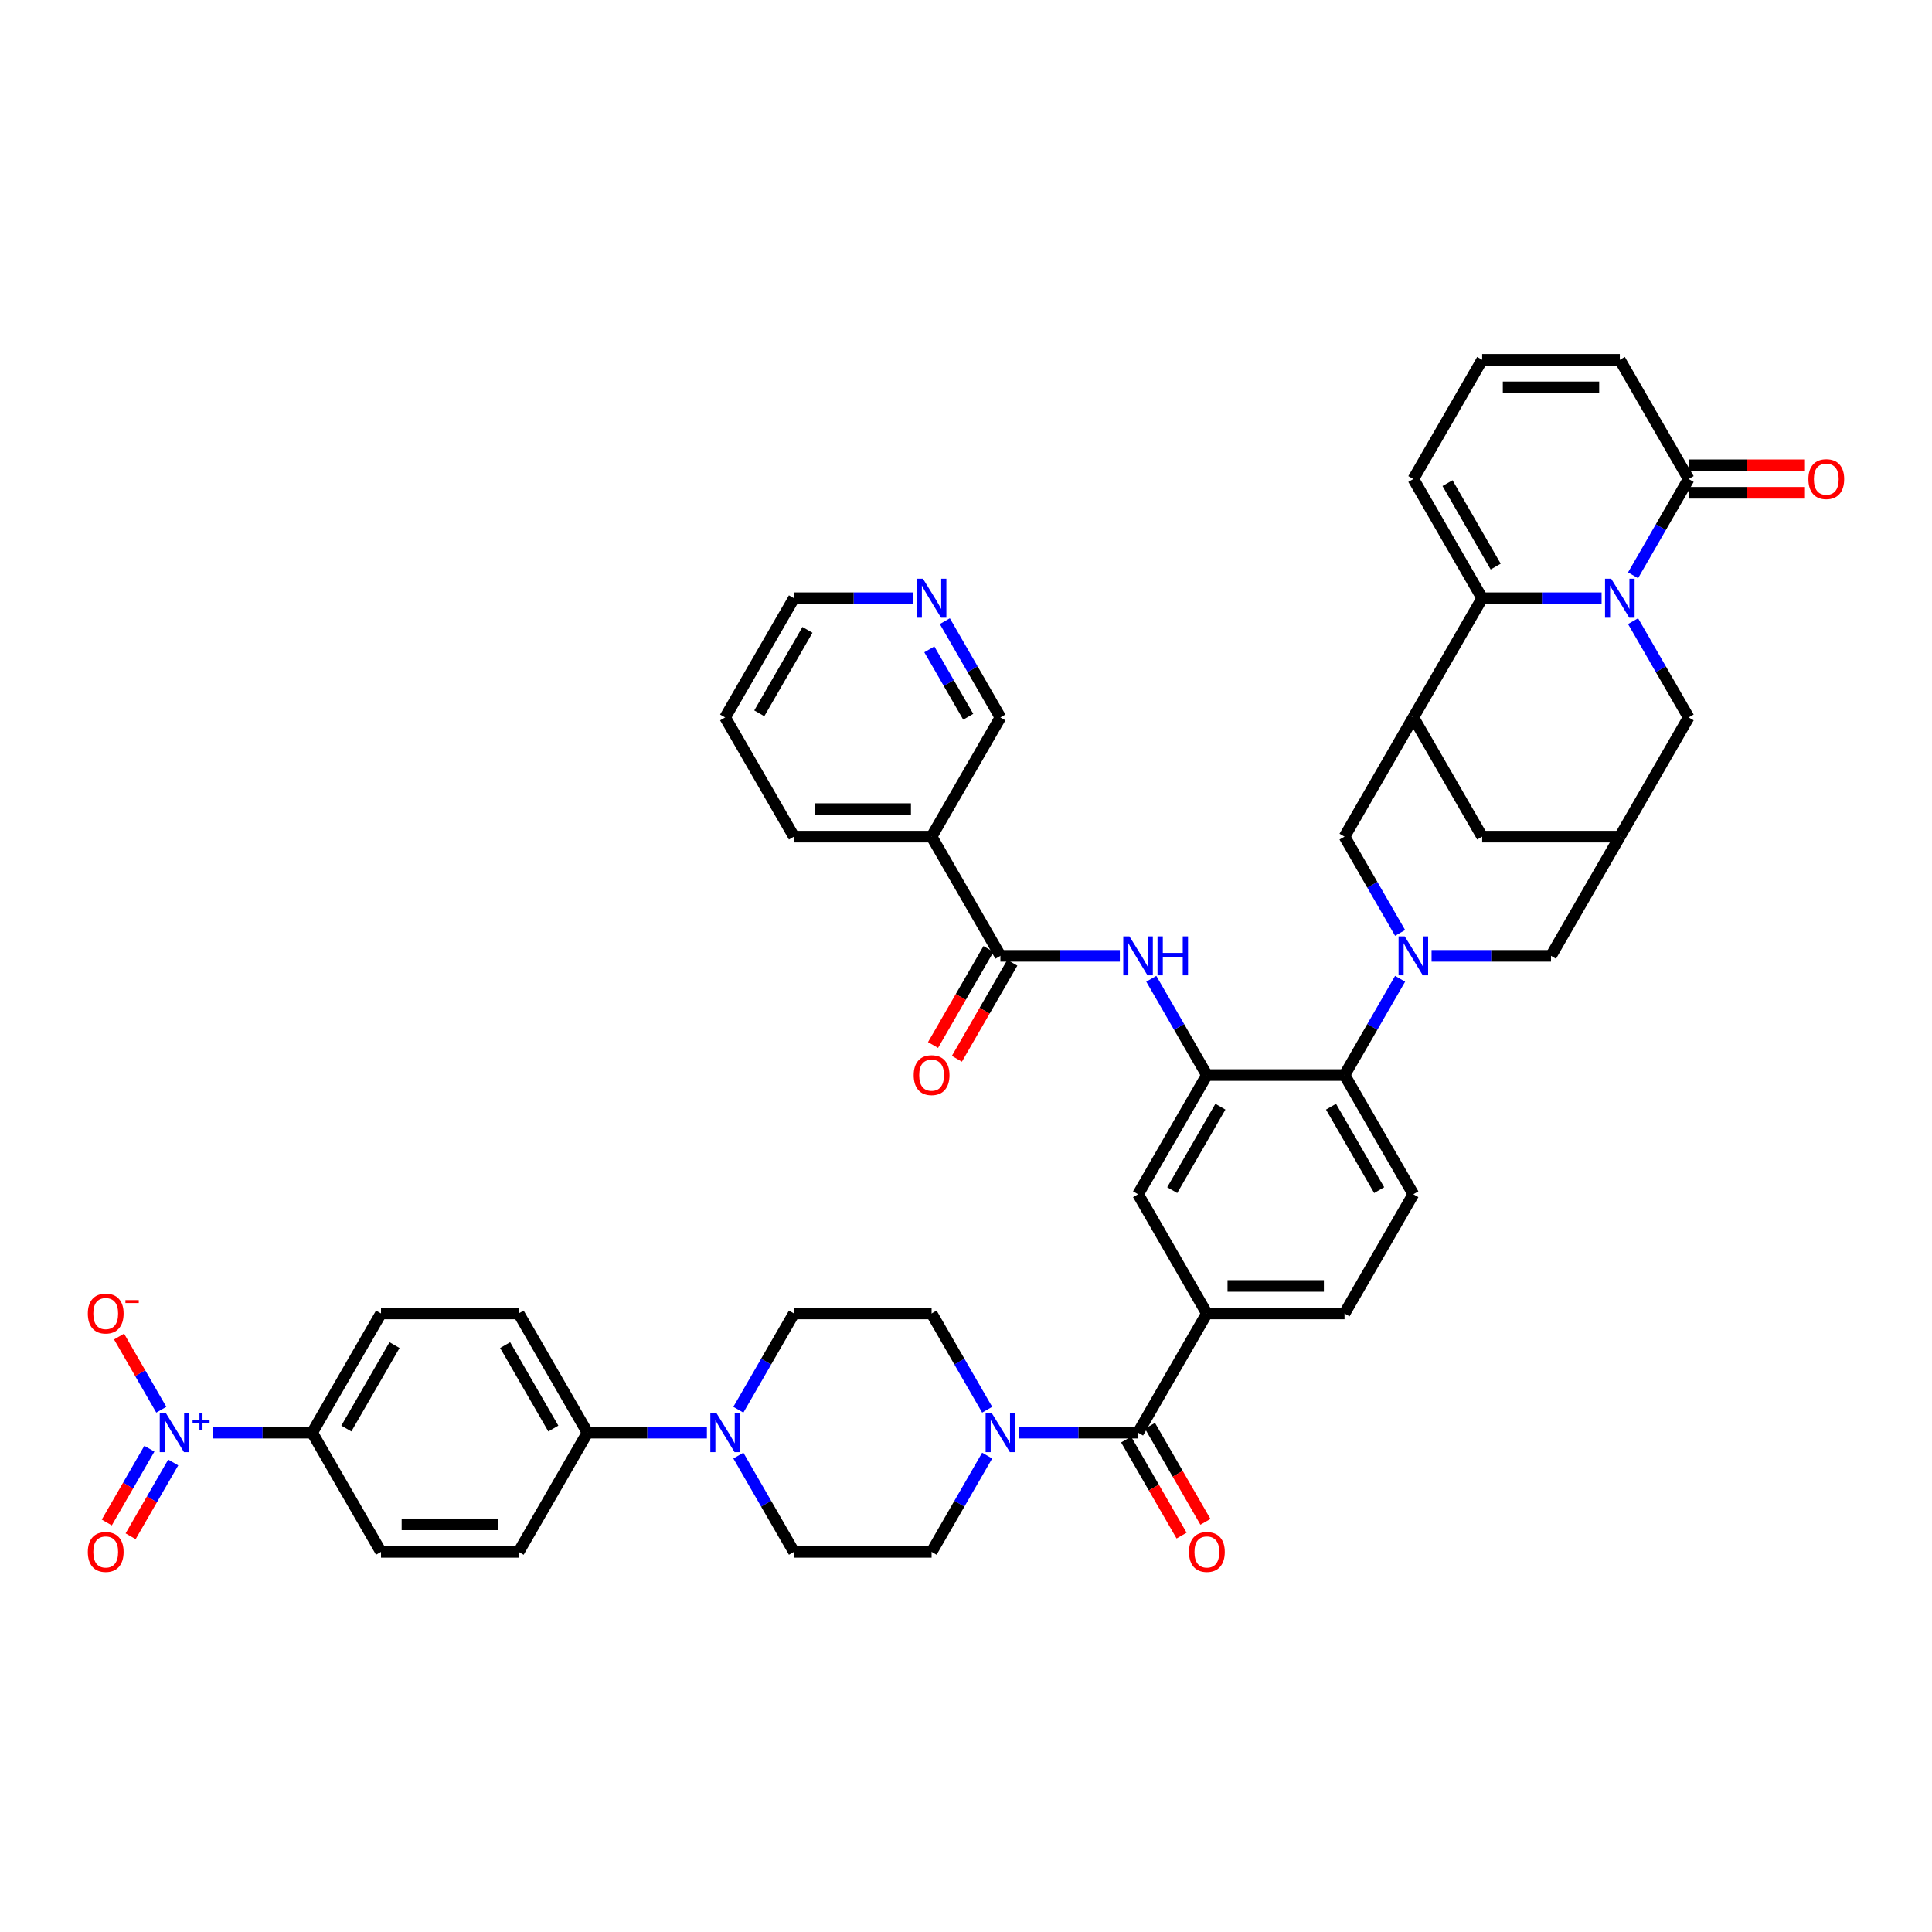 <?xml version='1.0' encoding='iso-8859-1'?>
<svg version='1.1' baseProfile='full'
              xmlns='http://www.w3.org/2000/svg'
                      xmlns:rdkit='http://www.rdkit.org/xml'
                      xmlns:xlink='http://www.w3.org/1999/xlink'
                  xml:space='preserve'
width='1000px' height='1000px' viewBox='0 0 1000 1000'>
<!-- END OF HEADER -->
<rect style='opacity:1.0;fill:#FFFFFF;stroke:none' width='1000' height='1000' x='0' y='0'> </rect>
<path class='bond-1' d='M 828.983,309.641 L 798.076,309.641' style='fill:none;fill-rule:evenodd;stroke:#0000FF;stroke-width:6px;stroke-linecap:butt;stroke-linejoin:miter;stroke-opacity:1' />
<path class='bond-1' d='M 798.076,309.641 L 767.17,309.641' style='fill:none;fill-rule:evenodd;stroke:#000000;stroke-width:6px;stroke-linecap:butt;stroke-linejoin:miter;stroke-opacity:1' />
<path class='bond-7' d='M 845.268,297.772 L 859.653,272.856' style='fill:none;fill-rule:evenodd;stroke:#0000FF;stroke-width:6px;stroke-linecap:butt;stroke-linejoin:miter;stroke-opacity:1' />
<path class='bond-7' d='M 859.653,272.856 L 874.038,247.941' style='fill:none;fill-rule:evenodd;stroke:#000000;stroke-width:6px;stroke-linecap:butt;stroke-linejoin:miter;stroke-opacity:1' />
<path class='bond-16' d='M 845.268,321.511 L 859.653,346.426' style='fill:none;fill-rule:evenodd;stroke:#0000FF;stroke-width:6px;stroke-linecap:butt;stroke-linejoin:miter;stroke-opacity:1' />
<path class='bond-16' d='M 859.653,346.426 L 874.038,371.341' style='fill:none;fill-rule:evenodd;stroke:#000000;stroke-width:6px;stroke-linecap:butt;stroke-linejoin:miter;stroke-opacity:1' />
<path class='bond-0' d='M 740.98,494.742 L 771.887,494.742' style='fill:none;fill-rule:evenodd;stroke:#0000FF;stroke-width:6px;stroke-linecap:butt;stroke-linejoin:miter;stroke-opacity:1' />
<path class='bond-0' d='M 771.887,494.742 L 802.793,494.742' style='fill:none;fill-rule:evenodd;stroke:#000000;stroke-width:6px;stroke-linecap:butt;stroke-linejoin:miter;stroke-opacity:1' />
<path class='bond-8' d='M 724.695,506.612 L 710.31,531.527' style='fill:none;fill-rule:evenodd;stroke:#0000FF;stroke-width:6px;stroke-linecap:butt;stroke-linejoin:miter;stroke-opacity:1' />
<path class='bond-8' d='M 710.31,531.527 L 695.925,556.442' style='fill:none;fill-rule:evenodd;stroke:#000000;stroke-width:6px;stroke-linecap:butt;stroke-linejoin:miter;stroke-opacity:1' />
<path class='bond-47' d='M 724.695,482.873 L 710.31,457.957' style='fill:none;fill-rule:evenodd;stroke:#0000FF;stroke-width:6px;stroke-linecap:butt;stroke-linejoin:miter;stroke-opacity:1' />
<path class='bond-47' d='M 710.31,457.957 L 695.925,433.042' style='fill:none;fill-rule:evenodd;stroke:#000000;stroke-width:6px;stroke-linecap:butt;stroke-linejoin:miter;stroke-opacity:1' />
<path class='bond-2' d='M 767.17,309.641 L 731.547,371.341' style='fill:none;fill-rule:evenodd;stroke:#000000;stroke-width:6px;stroke-linecap:butt;stroke-linejoin:miter;stroke-opacity:1' />
<path class='bond-22' d='M 767.17,309.641 L 731.547,247.941' style='fill:none;fill-rule:evenodd;stroke:#000000;stroke-width:6px;stroke-linecap:butt;stroke-linejoin:miter;stroke-opacity:1' />
<path class='bond-22' d='M 774.167,293.262 L 749.231,250.071' style='fill:none;fill-rule:evenodd;stroke:#000000;stroke-width:6px;stroke-linecap:butt;stroke-linejoin:miter;stroke-opacity:1' />
<path class='bond-11' d='M 731.547,371.341 L 695.925,433.042' style='fill:none;fill-rule:evenodd;stroke:#000000;stroke-width:6px;stroke-linecap:butt;stroke-linejoin:miter;stroke-opacity:1' />
<path class='bond-45' d='M 731.547,371.341 L 767.17,433.042' style='fill:none;fill-rule:evenodd;stroke:#000000;stroke-width:6px;stroke-linecap:butt;stroke-linejoin:miter;stroke-opacity:1' />
<path class='bond-3' d='M 110.249,741.543 L 135.917,741.543' style='fill:none;fill-rule:evenodd;stroke:#0000FF;stroke-width:6px;stroke-linecap:butt;stroke-linejoin:miter;stroke-opacity:1' />
<path class='bond-3' d='M 135.917,741.543 L 161.584,741.543' style='fill:none;fill-rule:evenodd;stroke:#000000;stroke-width:6px;stroke-linecap:butt;stroke-linejoin:miter;stroke-opacity:1' />
<path class='bond-23' d='M 83.486,729.674 L 72.552,710.736' style='fill:none;fill-rule:evenodd;stroke:#0000FF;stroke-width:6px;stroke-linecap:butt;stroke-linejoin:miter;stroke-opacity:1' />
<path class='bond-23' d='M 72.552,710.736 L 61.618,691.797' style='fill:none;fill-rule:evenodd;stroke:#FF0000;stroke-width:6px;stroke-linecap:butt;stroke-linejoin:miter;stroke-opacity:1' />
<path class='bond-25' d='M 77.316,749.85 L 66.292,768.945' style='fill:none;fill-rule:evenodd;stroke:#0000FF;stroke-width:6px;stroke-linecap:butt;stroke-linejoin:miter;stroke-opacity:1' />
<path class='bond-25' d='M 66.292,768.945 L 55.267,788.04' style='fill:none;fill-rule:evenodd;stroke:#FF0000;stroke-width:6px;stroke-linecap:butt;stroke-linejoin:miter;stroke-opacity:1' />
<path class='bond-25' d='M 89.656,756.975 L 78.632,776.07' style='fill:none;fill-rule:evenodd;stroke:#0000FF;stroke-width:6px;stroke-linecap:butt;stroke-linejoin:miter;stroke-opacity:1' />
<path class='bond-25' d='M 78.632,776.07 L 67.607,795.165' style='fill:none;fill-rule:evenodd;stroke:#FF0000;stroke-width:6px;stroke-linecap:butt;stroke-linejoin:miter;stroke-opacity:1' />
<path class='bond-4' d='M 624.679,556.442 L 695.925,556.442' style='fill:none;fill-rule:evenodd;stroke:#000000;stroke-width:6px;stroke-linecap:butt;stroke-linejoin:miter;stroke-opacity:1' />
<path class='bond-10' d='M 624.679,556.442 L 610.294,531.527' style='fill:none;fill-rule:evenodd;stroke:#000000;stroke-width:6px;stroke-linecap:butt;stroke-linejoin:miter;stroke-opacity:1' />
<path class='bond-10' d='M 610.294,531.527 L 595.91,506.612' style='fill:none;fill-rule:evenodd;stroke:#0000FF;stroke-width:6px;stroke-linecap:butt;stroke-linejoin:miter;stroke-opacity:1' />
<path class='bond-17' d='M 624.679,556.442 L 589.057,618.143' style='fill:none;fill-rule:evenodd;stroke:#000000;stroke-width:6px;stroke-linecap:butt;stroke-linejoin:miter;stroke-opacity:1' />
<path class='bond-17' d='M 631.676,572.822 L 606.74,616.012' style='fill:none;fill-rule:evenodd;stroke:#000000;stroke-width:6px;stroke-linecap:butt;stroke-linejoin:miter;stroke-opacity:1' />
<path class='bond-5' d='M 589.057,741.543 L 624.679,679.843' style='fill:none;fill-rule:evenodd;stroke:#000000;stroke-width:6px;stroke-linecap:butt;stroke-linejoin:miter;stroke-opacity:1' />
<path class='bond-9' d='M 589.057,741.543 L 558.15,741.543' style='fill:none;fill-rule:evenodd;stroke:#000000;stroke-width:6px;stroke-linecap:butt;stroke-linejoin:miter;stroke-opacity:1' />
<path class='bond-9' d='M 558.15,741.543 L 527.244,741.543' style='fill:none;fill-rule:evenodd;stroke:#0000FF;stroke-width:6px;stroke-linecap:butt;stroke-linejoin:miter;stroke-opacity:1' />
<path class='bond-33' d='M 582.887,745.106 L 597.239,769.964' style='fill:none;fill-rule:evenodd;stroke:#000000;stroke-width:6px;stroke-linecap:butt;stroke-linejoin:miter;stroke-opacity:1' />
<path class='bond-33' d='M 597.239,769.964 L 611.591,794.822' style='fill:none;fill-rule:evenodd;stroke:#FF0000;stroke-width:6px;stroke-linecap:butt;stroke-linejoin:miter;stroke-opacity:1' />
<path class='bond-33' d='M 595.227,737.981 L 609.579,762.839' style='fill:none;fill-rule:evenodd;stroke:#000000;stroke-width:6px;stroke-linecap:butt;stroke-linejoin:miter;stroke-opacity:1' />
<path class='bond-33' d='M 609.579,762.839 L 623.931,787.698' style='fill:none;fill-rule:evenodd;stroke:#FF0000;stroke-width:6px;stroke-linecap:butt;stroke-linejoin:miter;stroke-opacity:1' />
<path class='bond-6' d='M 517.811,494.742 L 548.718,494.742' style='fill:none;fill-rule:evenodd;stroke:#000000;stroke-width:6px;stroke-linecap:butt;stroke-linejoin:miter;stroke-opacity:1' />
<path class='bond-6' d='M 548.718,494.742 L 579.624,494.742' style='fill:none;fill-rule:evenodd;stroke:#0000FF;stroke-width:6px;stroke-linecap:butt;stroke-linejoin:miter;stroke-opacity:1' />
<path class='bond-15' d='M 517.811,494.742 L 482.189,433.042' style='fill:none;fill-rule:evenodd;stroke:#000000;stroke-width:6px;stroke-linecap:butt;stroke-linejoin:miter;stroke-opacity:1' />
<path class='bond-34' d='M 511.641,491.18 L 497.289,516.038' style='fill:none;fill-rule:evenodd;stroke:#000000;stroke-width:6px;stroke-linecap:butt;stroke-linejoin:miter;stroke-opacity:1' />
<path class='bond-34' d='M 497.289,516.038 L 482.937,540.897' style='fill:none;fill-rule:evenodd;stroke:#FF0000;stroke-width:6px;stroke-linecap:butt;stroke-linejoin:miter;stroke-opacity:1' />
<path class='bond-34' d='M 523.981,498.304 L 509.629,523.163' style='fill:none;fill-rule:evenodd;stroke:#000000;stroke-width:6px;stroke-linecap:butt;stroke-linejoin:miter;stroke-opacity:1' />
<path class='bond-34' d='M 509.629,523.163 L 495.277,548.021' style='fill:none;fill-rule:evenodd;stroke:#FF0000;stroke-width:6px;stroke-linecap:butt;stroke-linejoin:miter;stroke-opacity:1' />
<path class='bond-27' d='M 874.038,247.941 L 838.416,186.241' style='fill:none;fill-rule:evenodd;stroke:#000000;stroke-width:6px;stroke-linecap:butt;stroke-linejoin:miter;stroke-opacity:1' />
<path class='bond-35' d='M 874.038,255.065 L 904.139,255.065' style='fill:none;fill-rule:evenodd;stroke:#000000;stroke-width:6px;stroke-linecap:butt;stroke-linejoin:miter;stroke-opacity:1' />
<path class='bond-35' d='M 904.139,255.065 L 934.241,255.065' style='fill:none;fill-rule:evenodd;stroke:#FF0000;stroke-width:6px;stroke-linecap:butt;stroke-linejoin:miter;stroke-opacity:1' />
<path class='bond-35' d='M 874.038,240.816 L 904.139,240.816' style='fill:none;fill-rule:evenodd;stroke:#000000;stroke-width:6px;stroke-linecap:butt;stroke-linejoin:miter;stroke-opacity:1' />
<path class='bond-35' d='M 904.139,240.816 L 934.241,240.816' style='fill:none;fill-rule:evenodd;stroke:#FF0000;stroke-width:6px;stroke-linecap:butt;stroke-linejoin:miter;stroke-opacity:1' />
<path class='bond-21' d='M 695.925,556.442 L 731.547,618.143' style='fill:none;fill-rule:evenodd;stroke:#000000;stroke-width:6px;stroke-linecap:butt;stroke-linejoin:miter;stroke-opacity:1' />
<path class='bond-21' d='M 688.928,572.822 L 713.864,616.012' style='fill:none;fill-rule:evenodd;stroke:#000000;stroke-width:6px;stroke-linecap:butt;stroke-linejoin:miter;stroke-opacity:1' />
<path class='bond-28' d='M 510.958,729.674 L 496.574,704.758' style='fill:none;fill-rule:evenodd;stroke:#0000FF;stroke-width:6px;stroke-linecap:butt;stroke-linejoin:miter;stroke-opacity:1' />
<path class='bond-28' d='M 496.574,704.758 L 482.189,679.843' style='fill:none;fill-rule:evenodd;stroke:#000000;stroke-width:6px;stroke-linecap:butt;stroke-linejoin:miter;stroke-opacity:1' />
<path class='bond-29' d='M 510.958,753.413 L 496.574,778.328' style='fill:none;fill-rule:evenodd;stroke:#0000FF;stroke-width:6px;stroke-linecap:butt;stroke-linejoin:miter;stroke-opacity:1' />
<path class='bond-29' d='M 496.574,778.328 L 482.189,803.244' style='fill:none;fill-rule:evenodd;stroke:#000000;stroke-width:6px;stroke-linecap:butt;stroke-linejoin:miter;stroke-opacity:1' />
<path class='bond-12' d='M 382.173,753.413 L 396.558,778.328' style='fill:none;fill-rule:evenodd;stroke:#0000FF;stroke-width:6px;stroke-linecap:butt;stroke-linejoin:miter;stroke-opacity:1' />
<path class='bond-12' d='M 396.558,778.328 L 410.943,803.244' style='fill:none;fill-rule:evenodd;stroke:#000000;stroke-width:6px;stroke-linecap:butt;stroke-linejoin:miter;stroke-opacity:1' />
<path class='bond-24' d='M 365.888,741.543 L 334.981,741.543' style='fill:none;fill-rule:evenodd;stroke:#0000FF;stroke-width:6px;stroke-linecap:butt;stroke-linejoin:miter;stroke-opacity:1' />
<path class='bond-24' d='M 334.981,741.543 L 304.075,741.543' style='fill:none;fill-rule:evenodd;stroke:#000000;stroke-width:6px;stroke-linecap:butt;stroke-linejoin:miter;stroke-opacity:1' />
<path class='bond-49' d='M 382.173,729.674 L 396.558,704.758' style='fill:none;fill-rule:evenodd;stroke:#0000FF;stroke-width:6px;stroke-linecap:butt;stroke-linejoin:miter;stroke-opacity:1' />
<path class='bond-49' d='M 396.558,704.758 L 410.943,679.843' style='fill:none;fill-rule:evenodd;stroke:#000000;stroke-width:6px;stroke-linecap:butt;stroke-linejoin:miter;stroke-opacity:1' />
<path class='bond-13' d='M 624.679,679.843 L 695.925,679.843' style='fill:none;fill-rule:evenodd;stroke:#000000;stroke-width:6px;stroke-linecap:butt;stroke-linejoin:miter;stroke-opacity:1' />
<path class='bond-13' d='M 635.366,665.594 L 685.238,665.594' style='fill:none;fill-rule:evenodd;stroke:#000000;stroke-width:6px;stroke-linecap:butt;stroke-linejoin:miter;stroke-opacity:1' />
<path class='bond-48' d='M 624.679,679.843 L 589.057,618.143' style='fill:none;fill-rule:evenodd;stroke:#000000;stroke-width:6px;stroke-linecap:butt;stroke-linejoin:miter;stroke-opacity:1' />
<path class='bond-14' d='M 838.416,433.042 L 874.038,371.341' style='fill:none;fill-rule:evenodd;stroke:#000000;stroke-width:6px;stroke-linecap:butt;stroke-linejoin:miter;stroke-opacity:1' />
<path class='bond-18' d='M 838.416,433.042 L 802.793,494.742' style='fill:none;fill-rule:evenodd;stroke:#000000;stroke-width:6px;stroke-linecap:butt;stroke-linejoin:miter;stroke-opacity:1' />
<path class='bond-20' d='M 838.416,433.042 L 767.17,433.042' style='fill:none;fill-rule:evenodd;stroke:#000000;stroke-width:6px;stroke-linecap:butt;stroke-linejoin:miter;stroke-opacity:1' />
<path class='bond-41' d='M 482.189,433.042 L 517.811,371.341' style='fill:none;fill-rule:evenodd;stroke:#000000;stroke-width:6px;stroke-linecap:butt;stroke-linejoin:miter;stroke-opacity:1' />
<path class='bond-42' d='M 482.189,433.042 L 410.943,433.042' style='fill:none;fill-rule:evenodd;stroke:#000000;stroke-width:6px;stroke-linecap:butt;stroke-linejoin:miter;stroke-opacity:1' />
<path class='bond-42' d='M 471.502,418.793 L 421.63,418.793' style='fill:none;fill-rule:evenodd;stroke:#000000;stroke-width:6px;stroke-linecap:butt;stroke-linejoin:miter;stroke-opacity:1' />
<path class='bond-19' d='M 161.584,741.543 L 197.207,679.843' style='fill:none;fill-rule:evenodd;stroke:#000000;stroke-width:6px;stroke-linecap:butt;stroke-linejoin:miter;stroke-opacity:1' />
<path class='bond-19' d='M 179.268,739.413 L 204.204,696.223' style='fill:none;fill-rule:evenodd;stroke:#000000;stroke-width:6px;stroke-linecap:butt;stroke-linejoin:miter;stroke-opacity:1' />
<path class='bond-51' d='M 161.584,741.543 L 197.207,803.244' style='fill:none;fill-rule:evenodd;stroke:#000000;stroke-width:6px;stroke-linecap:butt;stroke-linejoin:miter;stroke-opacity:1' />
<path class='bond-30' d='M 731.547,618.143 L 695.925,679.843' style='fill:none;fill-rule:evenodd;stroke:#000000;stroke-width:6px;stroke-linecap:butt;stroke-linejoin:miter;stroke-opacity:1' />
<path class='bond-46' d='M 731.547,247.941 L 767.17,186.241' style='fill:none;fill-rule:evenodd;stroke:#000000;stroke-width:6px;stroke-linecap:butt;stroke-linejoin:miter;stroke-opacity:1' />
<path class='bond-39' d='M 304.075,741.543 L 268.453,803.244' style='fill:none;fill-rule:evenodd;stroke:#000000;stroke-width:6px;stroke-linecap:butt;stroke-linejoin:miter;stroke-opacity:1' />
<path class='bond-40' d='M 304.075,741.543 L 268.453,679.843' style='fill:none;fill-rule:evenodd;stroke:#000000;stroke-width:6px;stroke-linecap:butt;stroke-linejoin:miter;stroke-opacity:1' />
<path class='bond-40' d='M 286.392,739.413 L 261.456,696.223' style='fill:none;fill-rule:evenodd;stroke:#000000;stroke-width:6px;stroke-linecap:butt;stroke-linejoin:miter;stroke-opacity:1' />
<path class='bond-26' d='M 767.17,186.241 L 838.416,186.241' style='fill:none;fill-rule:evenodd;stroke:#000000;stroke-width:6px;stroke-linecap:butt;stroke-linejoin:miter;stroke-opacity:1' />
<path class='bond-26' d='M 777.857,200.49 L 827.729,200.49' style='fill:none;fill-rule:evenodd;stroke:#000000;stroke-width:6px;stroke-linecap:butt;stroke-linejoin:miter;stroke-opacity:1' />
<path class='bond-32' d='M 482.189,679.843 L 410.943,679.843' style='fill:none;fill-rule:evenodd;stroke:#000000;stroke-width:6px;stroke-linecap:butt;stroke-linejoin:miter;stroke-opacity:1' />
<path class='bond-31' d='M 482.189,803.244 L 410.943,803.244' style='fill:none;fill-rule:evenodd;stroke:#000000;stroke-width:6px;stroke-linecap:butt;stroke-linejoin:miter;stroke-opacity:1' />
<path class='bond-36' d='M 489.042,321.511 L 503.426,346.426' style='fill:none;fill-rule:evenodd;stroke:#0000FF;stroke-width:6px;stroke-linecap:butt;stroke-linejoin:miter;stroke-opacity:1' />
<path class='bond-36' d='M 503.426,346.426 L 517.811,371.341' style='fill:none;fill-rule:evenodd;stroke:#000000;stroke-width:6px;stroke-linecap:butt;stroke-linejoin:miter;stroke-opacity:1' />
<path class='bond-36' d='M 481.017,336.11 L 491.086,353.551' style='fill:none;fill-rule:evenodd;stroke:#0000FF;stroke-width:6px;stroke-linecap:butt;stroke-linejoin:miter;stroke-opacity:1' />
<path class='bond-36' d='M 491.086,353.551 L 501.156,370.991' style='fill:none;fill-rule:evenodd;stroke:#000000;stroke-width:6px;stroke-linecap:butt;stroke-linejoin:miter;stroke-opacity:1' />
<path class='bond-50' d='M 472.756,309.641 L 441.85,309.641' style='fill:none;fill-rule:evenodd;stroke:#0000FF;stroke-width:6px;stroke-linecap:butt;stroke-linejoin:miter;stroke-opacity:1' />
<path class='bond-50' d='M 441.85,309.641 L 410.943,309.641' style='fill:none;fill-rule:evenodd;stroke:#000000;stroke-width:6px;stroke-linecap:butt;stroke-linejoin:miter;stroke-opacity:1' />
<path class='bond-37' d='M 197.207,803.244 L 268.453,803.244' style='fill:none;fill-rule:evenodd;stroke:#000000;stroke-width:6px;stroke-linecap:butt;stroke-linejoin:miter;stroke-opacity:1' />
<path class='bond-37' d='M 207.894,788.995 L 257.766,788.995' style='fill:none;fill-rule:evenodd;stroke:#000000;stroke-width:6px;stroke-linecap:butt;stroke-linejoin:miter;stroke-opacity:1' />
<path class='bond-38' d='M 197.207,679.843 L 268.453,679.843' style='fill:none;fill-rule:evenodd;stroke:#000000;stroke-width:6px;stroke-linecap:butt;stroke-linejoin:miter;stroke-opacity:1' />
<path class='bond-44' d='M 410.943,433.042 L 375.321,371.341' style='fill:none;fill-rule:evenodd;stroke:#000000;stroke-width:6px;stroke-linecap:butt;stroke-linejoin:miter;stroke-opacity:1' />
<path class='bond-43' d='M 410.943,309.641 L 375.321,371.341' style='fill:none;fill-rule:evenodd;stroke:#000000;stroke-width:6px;stroke-linecap:butt;stroke-linejoin:miter;stroke-opacity:1' />
<path class='bond-43' d='M 417.94,326.021 L 393.004,369.211' style='fill:none;fill-rule:evenodd;stroke:#000000;stroke-width:6px;stroke-linecap:butt;stroke-linejoin:miter;stroke-opacity:1' />
<path  class='atom-0' d='M 833.956 299.553
L 840.567 310.24
Q 841.223 311.294, 842.277 313.203
Q 843.331 315.113, 843.388 315.227
L 843.388 299.553
L 846.067 299.553
L 846.067 319.73
L 843.303 319.73
L 836.207 308.045
Q 835.38 306.677, 834.497 305.11
Q 833.642 303.543, 833.386 303.058
L 833.386 319.73
L 830.764 319.73
L 830.764 299.553
L 833.956 299.553
' fill='#0000FF'/>
<path  class='atom-1' d='M 727.087 484.654
L 733.699 495.341
Q 734.355 496.395, 735.409 498.304
Q 736.463 500.214, 736.52 500.328
L 736.52 484.654
L 739.199 484.654
L 739.199 504.83
L 736.435 504.83
L 729.339 493.146
Q 728.512 491.778, 727.629 490.211
Q 726.774 488.643, 726.518 488.159
L 726.518 504.83
L 723.896 504.83
L 723.896 484.654
L 727.087 484.654
' fill='#0000FF'/>
<path  class='atom-4' d='M 85.879 731.455
L 92.491 742.142
Q 93.146 743.196, 94.201 745.106
Q 95.255 747.015, 95.312 747.129
L 95.312 731.455
L 97.991 731.455
L 97.991 751.632
L 95.227 751.632
L 88.13 739.947
Q 87.304 738.579, 86.421 737.012
Q 85.566 735.445, 85.309 734.96
L 85.309 751.632
L 82.687 751.632
L 82.687 731.455
L 85.879 731.455
' fill='#0000FF'/>
<path  class='atom-4' d='M 99.684 735.092
L 103.239 735.092
L 103.239 731.349
L 104.818 731.349
L 104.818 735.092
L 108.467 735.092
L 108.467 736.446
L 104.818 736.446
L 104.818 740.208
L 103.239 740.208
L 103.239 736.446
L 99.684 736.446
L 99.684 735.092
' fill='#0000FF'/>
<path  class='atom-10' d='M 513.351 731.455
L 519.963 742.142
Q 520.618 743.196, 521.673 745.106
Q 522.727 747.015, 522.784 747.129
L 522.784 731.455
L 525.463 731.455
L 525.463 751.632
L 522.699 751.632
L 515.603 739.947
Q 514.776 738.579, 513.893 737.012
Q 513.038 735.445, 512.781 734.96
L 512.781 751.632
L 510.16 751.632
L 510.16 731.455
L 513.351 731.455
' fill='#0000FF'/>
<path  class='atom-11' d='M 584.597 484.654
L 591.208 495.341
Q 591.864 496.395, 592.918 498.304
Q 593.973 500.214, 594.03 500.328
L 594.03 484.654
L 596.708 484.654
L 596.708 504.83
L 593.944 504.83
L 586.848 493.146
Q 586.022 491.778, 585.138 490.211
Q 584.283 488.643, 584.027 488.159
L 584.027 504.83
L 581.405 504.83
L 581.405 484.654
L 584.597 484.654
' fill='#0000FF'/>
<path  class='atom-11' d='M 599.131 484.654
L 601.867 484.654
L 601.867 493.232
L 612.183 493.232
L 612.183 484.654
L 614.919 484.654
L 614.919 504.83
L 612.183 504.83
L 612.183 495.512
L 601.867 495.512
L 601.867 504.83
L 599.131 504.83
L 599.131 484.654
' fill='#0000FF'/>
<path  class='atom-13' d='M 370.861 731.455
L 377.472 742.142
Q 378.128 743.196, 379.182 745.106
Q 380.237 747.015, 380.294 747.129
L 380.294 731.455
L 382.972 731.455
L 382.972 751.632
L 380.208 751.632
L 373.112 739.947
Q 372.286 738.579, 371.402 737.012
Q 370.547 735.445, 370.291 734.96
L 370.291 751.632
L 367.669 751.632
L 367.669 731.455
L 370.861 731.455
' fill='#0000FF'/>
<path  class='atom-24' d='M 45.455 679.9
Q 45.455 675.055, 47.848 672.348
Q 50.242 669.641, 54.716 669.641
Q 59.191 669.641, 61.584 672.348
Q 63.978 675.055, 63.978 679.9
Q 63.978 684.802, 61.556 687.594
Q 59.134 690.359, 54.716 690.359
Q 50.271 690.359, 47.848 687.594
Q 45.455 684.83, 45.455 679.9
M 54.716 688.079
Q 57.794 688.079, 59.447 686.027
Q 61.129 683.947, 61.129 679.9
Q 61.129 675.939, 59.447 673.944
Q 57.794 671.921, 54.716 671.921
Q 51.639 671.921, 49.957 673.915
Q 48.304 675.91, 48.304 679.9
Q 48.304 683.975, 49.957 686.027
Q 51.639 688.079, 54.716 688.079
' fill='#FF0000'/>
<path  class='atom-24' d='M 64.919 672.934
L 71.822 672.934
L 71.822 674.439
L 64.919 674.439
L 64.919 672.934
' fill='#FF0000'/>
<path  class='atom-26' d='M 45.455 803.301
Q 45.455 798.456, 47.848 795.749
Q 50.242 793.041, 54.716 793.041
Q 59.191 793.041, 61.584 795.749
Q 63.978 798.456, 63.978 803.301
Q 63.978 808.202, 61.556 810.995
Q 59.134 813.759, 54.716 813.759
Q 50.271 813.759, 47.848 810.995
Q 45.455 808.231, 45.455 803.301
M 54.716 811.48
Q 57.794 811.48, 59.447 809.428
Q 61.129 807.347, 61.129 803.301
Q 61.129 799.339, 59.447 797.344
Q 57.794 795.321, 54.716 795.321
Q 51.639 795.321, 49.957 797.316
Q 48.304 799.311, 48.304 803.301
Q 48.304 807.376, 49.957 809.428
Q 51.639 811.48, 54.716 811.48
' fill='#FF0000'/>
<path  class='atom-34' d='M 615.417 803.301
Q 615.417 798.456, 617.811 795.749
Q 620.205 793.041, 624.679 793.041
Q 629.154 793.041, 631.547 795.749
Q 633.941 798.456, 633.941 803.301
Q 633.941 808.202, 631.519 810.995
Q 629.097 813.759, 624.679 813.759
Q 620.234 813.759, 617.811 810.995
Q 615.417 808.231, 615.417 803.301
M 624.679 811.48
Q 627.757 811.48, 629.41 809.428
Q 631.091 807.347, 631.091 803.301
Q 631.091 799.339, 629.41 797.344
Q 627.757 795.321, 624.679 795.321
Q 621.602 795.321, 619.92 797.316
Q 618.267 799.311, 618.267 803.301
Q 618.267 807.376, 619.92 809.428
Q 621.602 811.48, 624.679 811.48
' fill='#FF0000'/>
<path  class='atom-35' d='M 472.927 556.499
Q 472.927 551.655, 475.321 548.947
Q 477.714 546.24, 482.189 546.24
Q 486.663 546.24, 489.057 548.947
Q 491.451 551.655, 491.451 556.499
Q 491.451 561.401, 489.028 564.194
Q 486.606 566.958, 482.189 566.958
Q 477.743 566.958, 475.321 564.194
Q 472.927 561.43, 472.927 556.499
M 482.189 564.678
Q 485.266 564.678, 486.919 562.626
Q 488.601 560.546, 488.601 556.499
Q 488.601 552.538, 486.919 550.543
Q 485.266 548.52, 482.189 548.52
Q 479.111 548.52, 477.429 550.515
Q 475.777 552.51, 475.777 556.499
Q 475.777 560.575, 477.429 562.626
Q 479.111 564.678, 482.189 564.678
' fill='#FF0000'/>
<path  class='atom-36' d='M 936.022 247.998
Q 936.022 243.153, 938.416 240.446
Q 940.809 237.739, 945.284 237.739
Q 949.758 237.739, 952.152 240.446
Q 954.545 243.153, 954.545 247.998
Q 954.545 252.9, 952.123 255.692
Q 949.701 258.457, 945.284 258.457
Q 940.838 258.457, 938.416 255.692
Q 936.022 252.928, 936.022 247.998
M 945.284 256.177
Q 948.361 256.177, 950.014 254.125
Q 951.696 252.045, 951.696 247.998
Q 951.696 244.037, 950.014 242.042
Q 948.361 240.018, 945.284 240.018
Q 942.206 240.018, 940.524 242.013
Q 938.871 244.008, 938.871 247.998
Q 938.871 252.073, 940.524 254.125
Q 942.206 256.177, 945.284 256.177
' fill='#FF0000'/>
<path  class='atom-37' d='M 477.729 299.553
L 484.34 310.24
Q 484.996 311.294, 486.05 313.203
Q 487.105 315.113, 487.162 315.227
L 487.162 299.553
L 489.84 299.553
L 489.84 319.73
L 487.076 319.73
L 479.98 308.045
Q 479.154 306.677, 478.27 305.11
Q 477.415 303.543, 477.159 303.058
L 477.159 319.73
L 474.537 319.73
L 474.537 299.553
L 477.729 299.553
' fill='#0000FF'/>
</svg>
